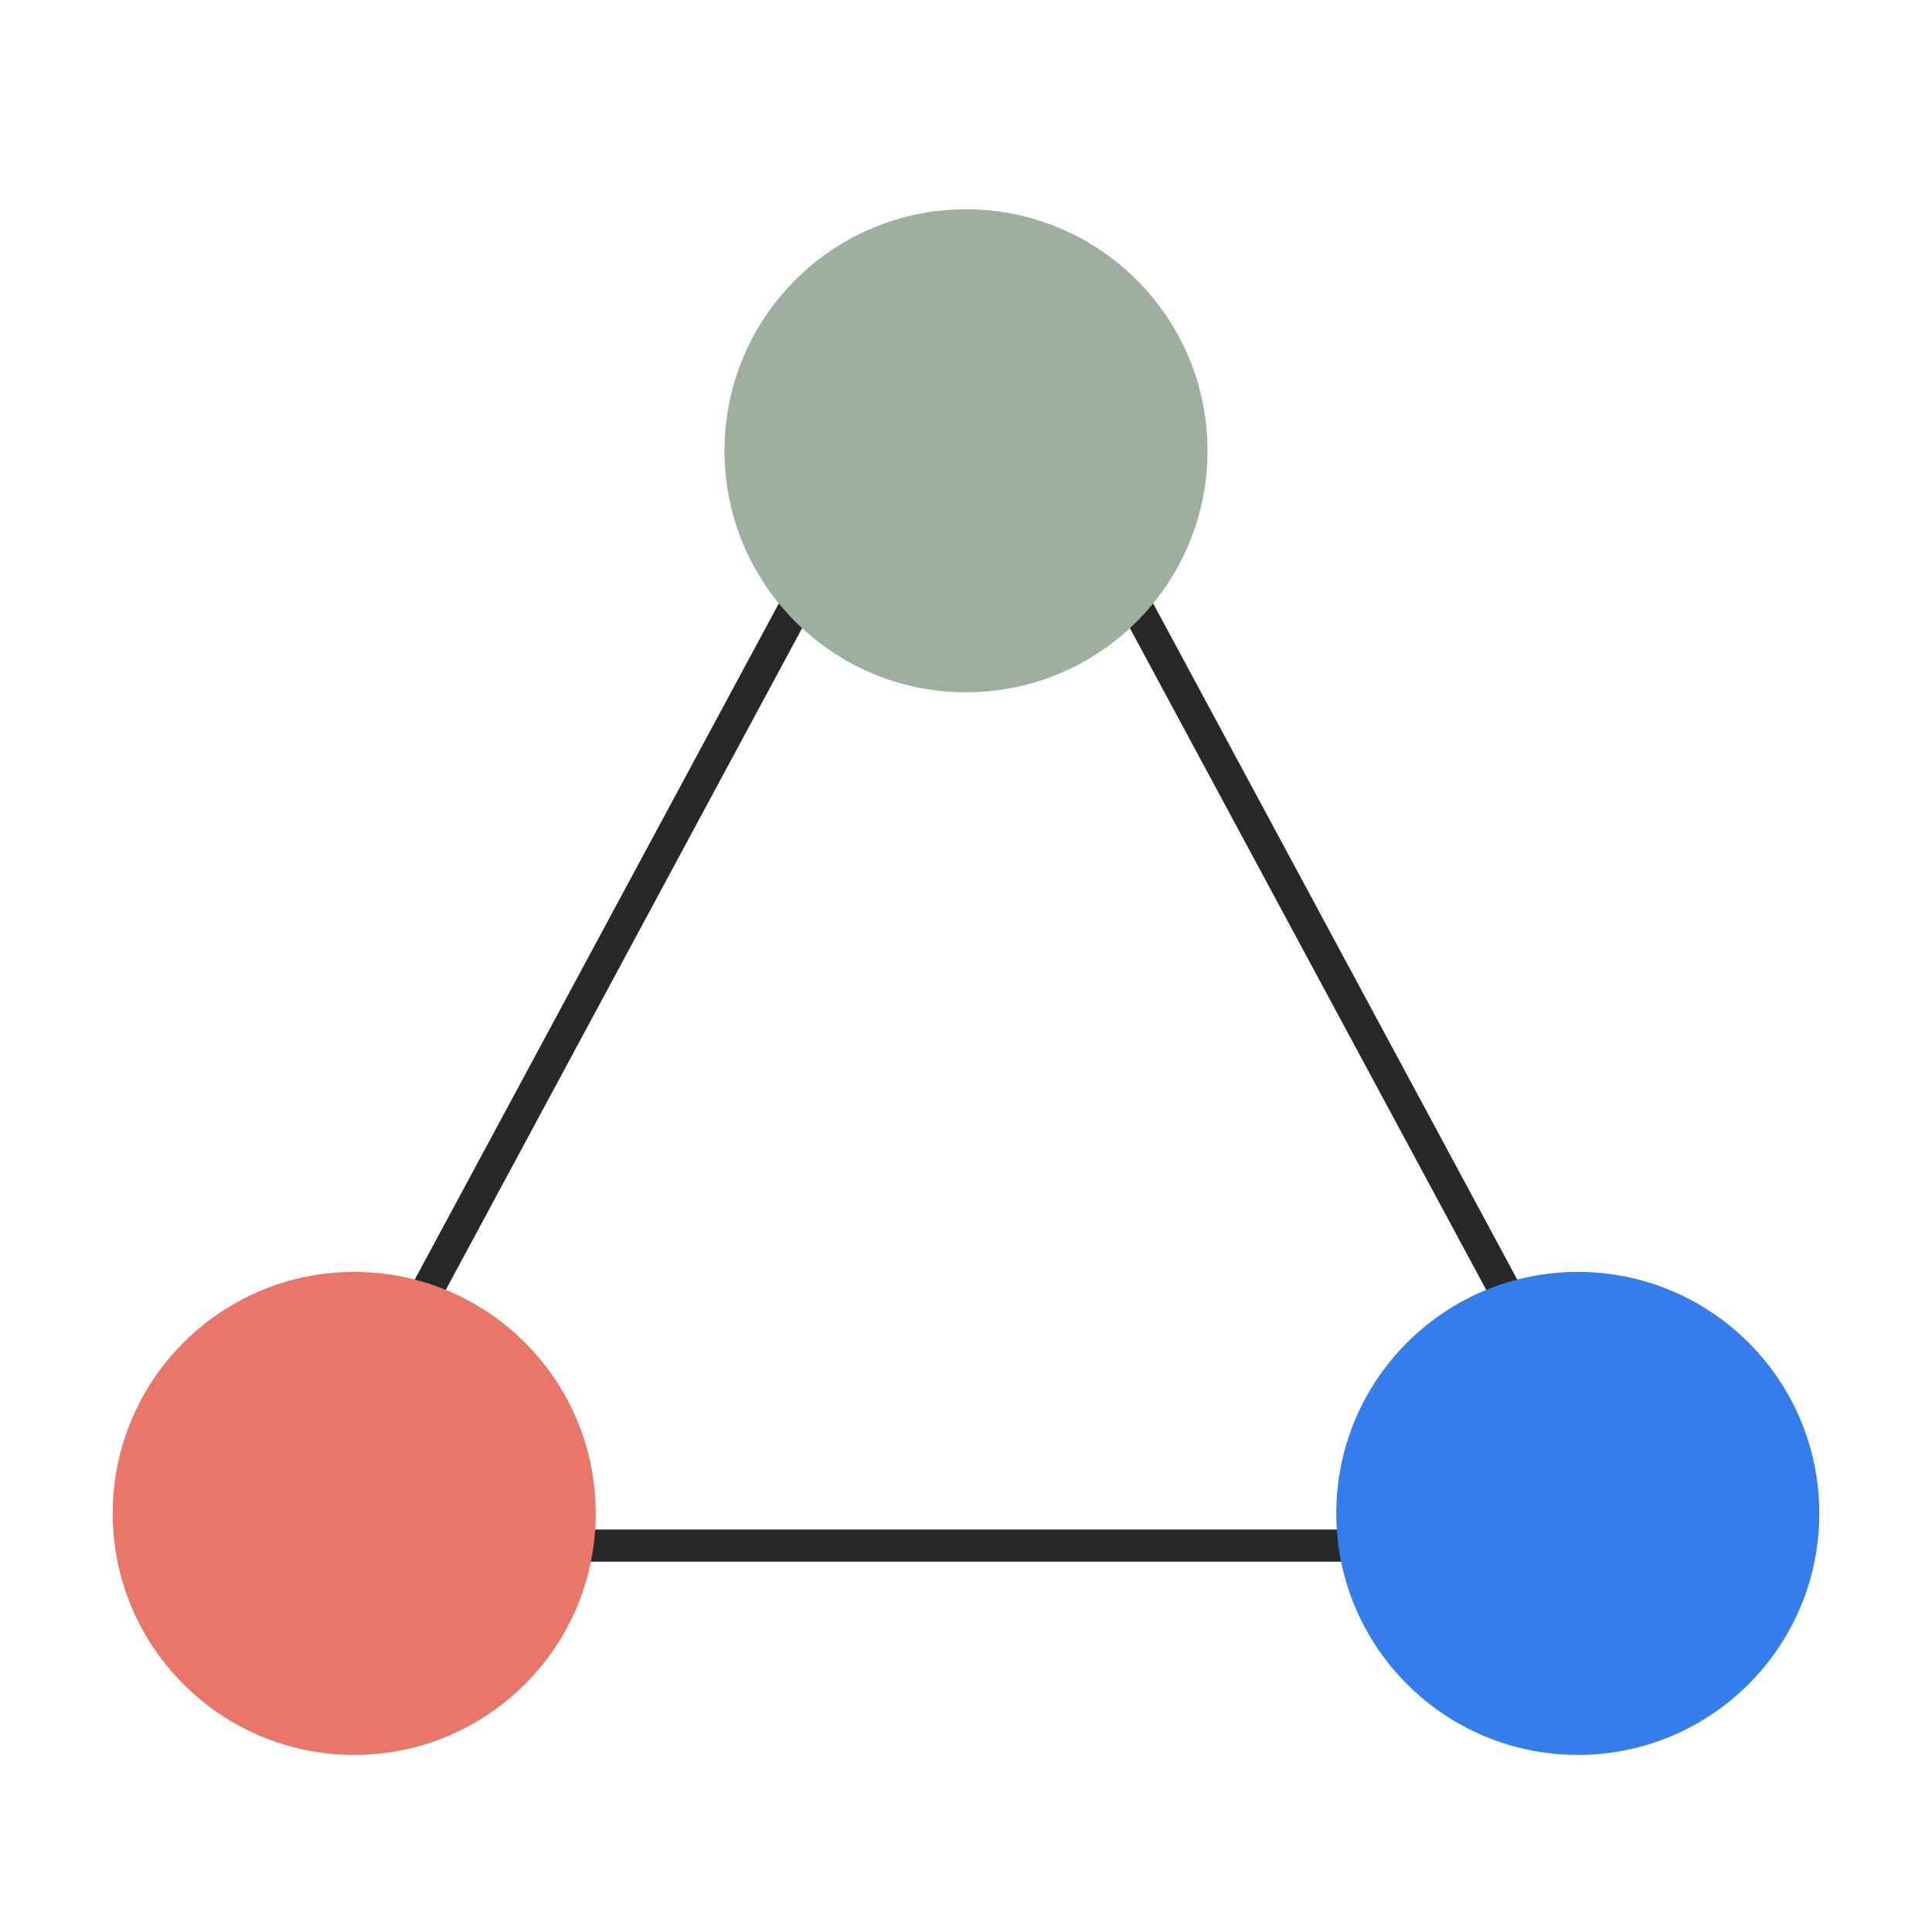 <?xml version="1.0" encoding="UTF-8"?>
<svg xmlns="http://www.w3.org/2000/svg" viewBox="-10 -10 120 120" role="img" aria-label="Slobodanka Sersik logo">
  <defs>
    <style>.s{stroke:#282828;stroke-width:2;fill:none}</style>
  </defs>
  <!-- Triangle outline -->
  <polygon class="s" points="50,8 92,86 8,86" />
  <!-- Corner circles -->
  <circle cx="50" cy="18" r="15" fill="#9DAF9E" />
  <circle cx="88" cy="84" r="15" fill="#347DEB" />
  <circle cx="12" cy="84" r="15" fill="#E87769" />
</svg>
